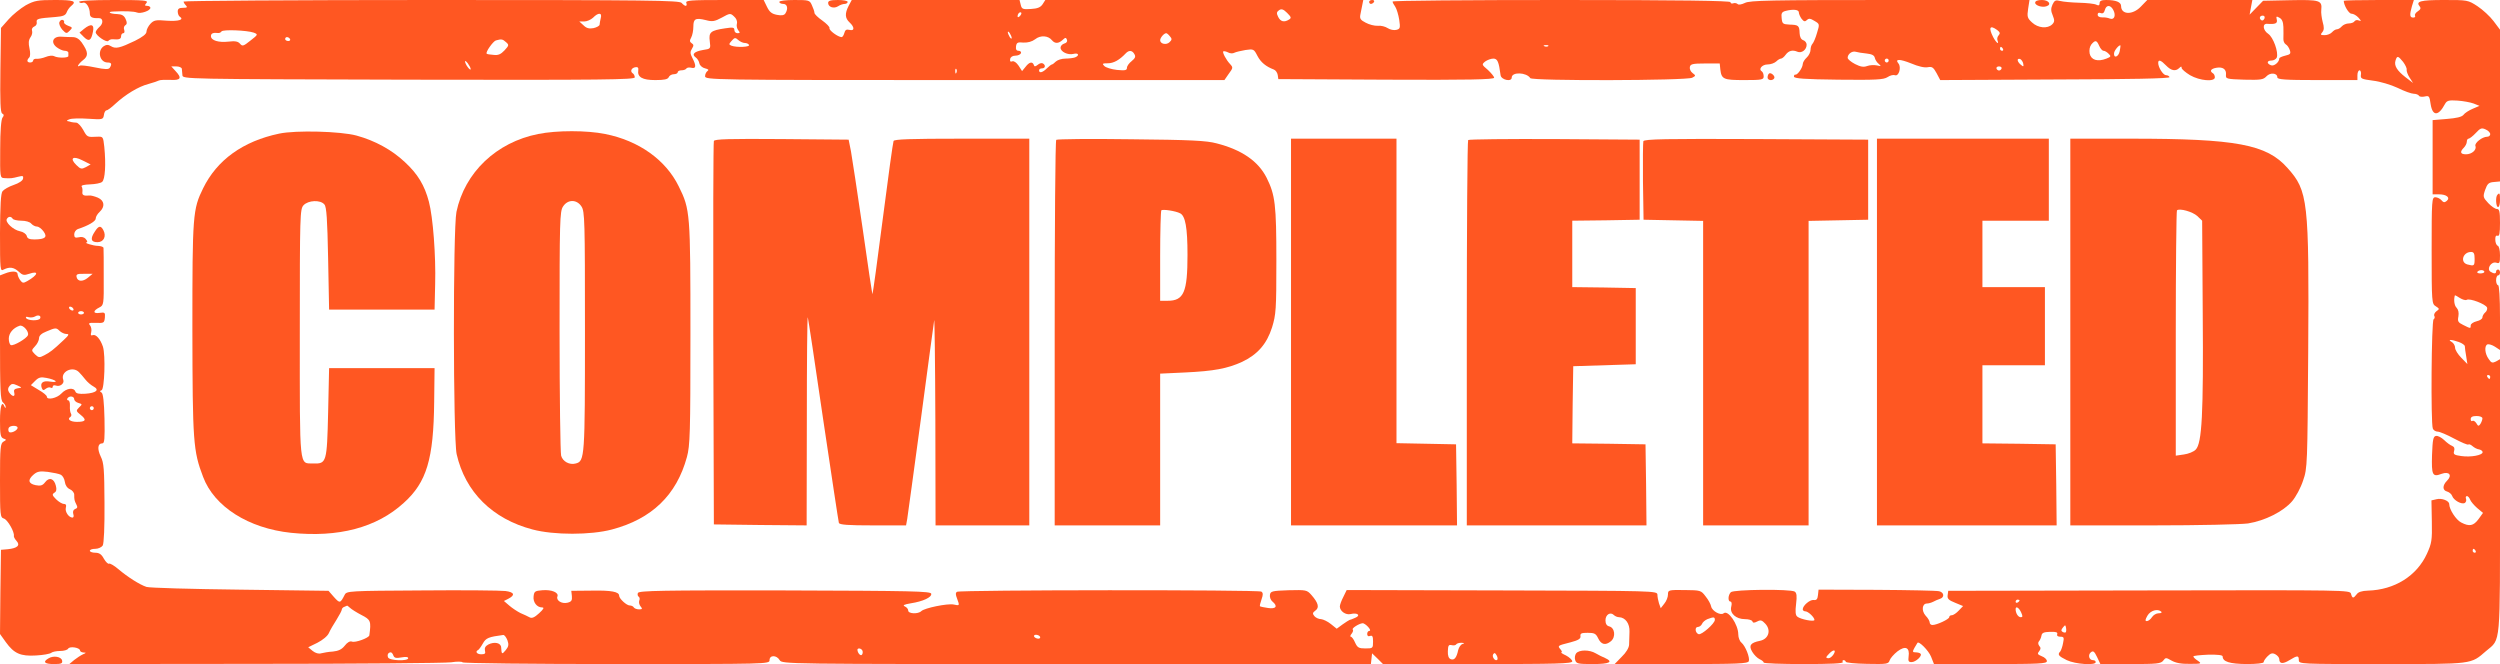<?xml version="1.0" standalone="no"?>
<!DOCTYPE svg PUBLIC "-//W3C//DTD SVG 20010904//EN"
 "http://www.w3.org/TR/2001/REC-SVG-20010904/DTD/svg10.dtd">
<svg version="1.0" xmlns="http://www.w3.org/2000/svg"
 width="1280pt" height="340pt" viewBox="0 0 1280 340"
 preserveAspectRatio="xMidYMid meet">
<g transform="translate(0,340) scale(0.1,-0.1)"
fill="#ff5722" stroke="none">
<path d="M132 3373 c-27 -16 -67 -48 -88 -72 l-39 -44 -3 -215 c-2 -163 0
-217 9 -223 10 -5 10 -11 2 -21 -7 -8 -12 -68 -12 -161 -1 -146 -1 -147 21
-149 33 -2 40 -1 71 7 24 6 28 5 25 -10 -2 -10 -21 -23 -48 -32 -24 -8 -50
-23 -57 -32 -9 -11 -12 -72 -13 -214 0 -192 1 -197 19 -187 30 15 52 12 77
-11 19 -18 27 -20 53 -11 52 18 47 -5 -9 -37 -21 -12 -25 -11 -37 5 -7 10 -13
24 -13 31 0 15 -29 17 -64 3 l-26 -10 0 -319 c0 -271 2 -320 15 -331 8 -7 15
-18 14 -24 0 -7 -2 -6 -6 2 -13 33 -23 4 -23 -72 0 -71 3 -85 17 -91 17 -6 17
-7 1 -16 -16 -9 -18 -29 -18 -199 0 -180 1 -189 20 -195 19 -6 55 -69 51 -89
-1 -5 5 -16 14 -26 20 -22 4 -37 -45 -42 l-35 -3 -3 -216 -2 -215 30 -42 c42
-58 75 -73 155 -68 36 2 71 8 78 14 6 5 27 9 45 9 19 0 37 5 41 12 9 14 61 5
61 -10 0 -5 8 -9 18 -10 14 0 14 -2 -3 -9 -11 -5 -31 -18 -45 -29 l-25 -21
950 1 c523 0 975 4 1005 8 30 5 56 4 58 0 2 -5 355 -9 788 -9 777 0 784 0 784
20 0 27 36 27 52 0 13 -20 24 -20 1520 -20 l1507 0 3 28 3 27 28 -27 28 -28
484 0 c405 0 485 2 485 14 0 7 -15 21 -32 30 -18 8 -29 16 -24 16 5 0 3 7 -4
15 -16 19 -17 19 50 36 42 11 54 19 52 32 -2 14 5 17 37 17 34 0 42 -4 53 -27
16 -34 38 -39 66 -16 26 22 20 69 -9 76 -13 3 -19 14 -19 31 0 29 25 45 43 27
6 -6 18 -11 26 -11 33 -1 56 -33 54 -75 -1 -22 -2 -52 -2 -66 -1 -16 -15 -40
-38 -62 l-36 -37 340 0 c291 0 342 2 347 15 6 18 -17 77 -38 95 -9 7 -16 26
-16 42 0 50 -52 127 -75 108 -15 -13 -59 11 -64 35 -2 11 -14 34 -28 51 -24
32 -26 32 -109 33 -82 1 -84 0 -84 -23 0 -13 -8 -34 -19 -47 l-18 -23 -9 25
c-4 13 -8 33 -8 44 -1 20 -9 20 -796 22 l-795 2 -17 -35 c-10 -19 -18 -41 -18
-49 0 -24 30 -45 55 -39 35 9 54 -7 24 -19 -13 -6 -26 -11 -29 -11 -3 -1 -19
-11 -36 -23 l-30 -22 -30 24 c-16 13 -39 24 -50 25 -12 0 -27 7 -34 15 -11 13
-10 18 5 29 21 15 15 39 -20 79 -24 27 -27 27 -117 25 -86 -3 -93 -5 -96 -24
-2 -11 4 -27 13 -34 29 -24 18 -39 -22 -33 -21 3 -40 7 -42 9 -2 2 2 18 8 35
9 25 8 34 -1 40 -16 10 -1542 9 -1558 -1 -8 -5 -8 -14 0 -34 14 -38 14 -38
-18 -31 -31 6 -149 -18 -165 -34 -16 -16 -67 -14 -67 3 0 8 -8 17 -17 21 -13
6 -5 10 30 16 64 10 108 31 105 49 -3 13 -95 15 -750 17 -627 1 -747 -1 -752
-13 -3 -7 -1 -16 4 -19 5 -3 7 -12 3 -20 -3 -9 0 -22 7 -30 10 -12 9 -15 -8
-15 -12 0 -24 5 -27 10 -3 6 -13 10 -21 10 -16 0 -54 35 -54 50 0 20 -39 28
-140 26 l-105 -1 3 -27 c2 -22 -2 -29 -23 -34 -29 -7 -59 12 -51 32 8 20 -29
36 -77 32 -38 -3 -42 -6 -45 -31 -4 -30 17 -57 43 -57 13 0 9 -8 -15 -30 -23
-21 -36 -27 -48 -21 -9 5 -30 15 -47 22 -16 8 -42 25 -57 38 l-28 24 22 11
c37 19 32 34 -14 40 -24 3 -216 5 -428 3 -373 -2 -385 -3 -395 -22 -23 -45
-25 -45 -55 -12 l-28 32 -454 6 c-249 3 -464 9 -478 14 -34 11 -97 51 -144 91
-21 18 -43 31 -48 28 -4 -3 -16 8 -26 25 -12 23 -24 31 -44 31 -16 0 -28 5
-28 10 0 6 12 10 28 10 15 0 32 8 38 17 6 11 10 95 9 218 -1 172 -3 205 -19
237 -19 40 -16 68 8 68 11 0 13 22 11 126 -2 86 -7 129 -15 134 -10 6 -10 8 0
12 15 5 21 179 7 223 -13 39 -36 65 -52 59 -10 -4 -12 1 -8 15 3 12 0 28 -6
35 -10 12 -6 14 30 13 41 -2 43 0 46 27 2 26 0 28 -28 24 -34 -5 -34 11 0 28
22 11 23 16 22 153 0 77 0 146 -1 151 0 6 -12 10 -27 11 -26 0 -78 17 -59 18
5 1 3 8 -5 17 -8 10 -21 13 -36 9 -18 -4 -23 -1 -23 15 0 11 8 23 18 27 55 18
92 40 92 54 0 9 9 24 20 34 29 27 25 58 -9 73 -17 7 -36 12 -43 11 -29 -3 -39
2 -36 19 1 9 0 22 -4 27 -4 6 13 10 43 11 26 1 55 6 62 13 15 12 20 89 11 179
-6 53 -6 53 -37 52 -50 -3 -51 -2 -71 35 -11 19 -26 36 -35 37 -9 0 -20 2 -26
3 -5 2 -14 4 -20 5 -5 1 -1 5 10 9 11 5 54 6 97 3 74 -5 76 -4 80 19 1 13 8
24 13 24 6 0 26 15 45 33 52 48 119 89 170 102 25 7 49 15 54 18 6 3 32 4 58
3 54 -3 61 9 26 46 l-21 23 26 0 c15 0 27 -6 28 -12 1 -7 2 -22 3 -33 1 -20 9
-20 1159 -23 1003 -2 1157 0 1157 12 0 8 -5 18 -11 21 -14 10 -6 28 15 31 11
2 16 -3 14 -15 -6 -36 21 -51 87 -51 47 0 64 4 69 15 3 8 15 15 26 15 11 0 20
5 20 10 0 6 9 10 19 10 11 0 22 4 25 9 3 5 15 7 26 4 24 -6 26 10 5 50 -12 23
-12 32 -2 48 10 16 9 21 -2 28 -10 7 -11 13 -2 29 6 11 11 36 11 56 0 40 11
46 64 33 33 -9 45 -7 82 13 41 23 44 23 62 6 12 -10 18 -25 15 -37 -3 -10 0
-26 7 -34 10 -12 9 -15 -4 -15 -9 0 -16 7 -16 16 0 14 -8 15 -47 9 -75 -11
-85 -20 -79 -66 5 -39 5 -39 -35 -45 -45 -8 -59 -22 -37 -38 9 -6 17 -20 19
-31 2 -10 15 -22 29 -25 17 -4 21 -8 12 -14 -6 -4 -12 -16 -12 -26 0 -19 23
-20 1329 -20 l1330 0 20 29 c25 34 25 35 9 53 -20 21 -40 59 -35 65 3 2 14 0
24 -5 10 -6 25 -7 33 -2 8 4 34 10 57 14 41 6 43 5 61 -30 17 -33 44 -55 84
-70 9 -3 18 -16 20 -28 l3 -21 553 -3 c420 -2 552 1 552 10 0 6 -15 24 -32 40
-32 27 -32 28 -14 43 11 8 30 15 42 15 21 0 28 -16 37 -85 3 -24 57 -36 57
-12 0 30 76 27 95 -3 9 -15 801 -13 829 2 19 10 19 11 2 24 -10 7 -16 21 -14
31 3 15 14 18 78 18 l75 0 3 -30 c6 -51 16 -55 123 -55 91 0 99 2 99 19 0 11
-4 22 -10 26 -18 11 2 35 30 35 16 0 35 7 44 15 8 8 19 15 25 15 5 0 16 9 23
19 16 22 36 27 61 16 21 -9 47 10 47 36 0 10 -8 20 -17 23 -12 4 -18 17 -19
36 -1 39 -6 43 -51 44 -35 2 -38 4 -41 33 -3 25 1 32 20 37 38 10 68 7 68 -7
0 -7 6 -22 14 -33 12 -15 17 -16 27 -7 10 10 18 9 39 -4 27 -16 27 -16 13 -62
-7 -25 -18 -50 -23 -55 -6 -6 -10 -20 -10 -31 0 -12 -9 -30 -20 -40 -11 -10
-20 -25 -20 -34 -1 -19 -28 -57 -38 -53 -4 1 -7 -4 -7 -10 0 -10 54 -14 228
-16 191 -2 231 0 251 13 13 9 30 13 38 10 20 -8 34 41 18 60 -20 24 6 24 66 0
35 -15 69 -23 85 -19 21 4 28 -1 44 -30 l19 -36 588 3 c386 1 587 5 586 12 -2
6 -10 10 -18 10 -14 0 -40 39 -40 63 0 19 14 14 40 -13 26 -27 49 -32 68 -13
9 9 12 9 12 0 0 -6 20 -23 43 -37 50 -29 127 -35 127 -11 0 8 -4 18 -10 21
-18 11 -11 23 18 28 33 6 52 -8 49 -36 -2 -21 3 -22 94 -25 84 -2 97 0 113 17
19 21 56 18 56 -5 0 -11 37 -14 205 -14 l205 0 0 25 c0 14 5 25 11 25 5 0 9
-10 7 -22 -3 -21 2 -23 62 -31 35 -4 92 -21 126 -37 34 -17 71 -30 82 -30 12
0 24 -5 27 -10 3 -6 17 -7 30 -4 22 5 24 2 30 -40 10 -62 40 -61 73 1 10 18
19 21 64 18 29 -2 67 -9 83 -15 l30 -12 -35 -15 c-19 -8 -41 -22 -47 -31 -9
-11 -36 -17 -85 -21 l-73 -6 0 -190 0 -190 32 0 c40 0 60 -17 40 -34 -11 -9
-17 -8 -27 4 -7 8 -21 15 -31 15 -18 0 -19 -13 -19 -273 0 -266 1 -273 21
-285 20 -13 20 -14 3 -26 -9 -7 -14 -18 -10 -24 3 -6 2 -13 -4 -17 -11 -7 -15
-531 -4 -559 3 -9 15 -16 25 -16 10 0 48 -16 85 -36 36 -19 68 -33 72 -30 3 3
12 0 21 -8 9 -8 24 -16 34 -17 10 -2 18 -8 18 -14 0 -16 -61 -27 -109 -20 -37
5 -42 9 -37 26 4 13 1 21 -10 26 -9 3 -28 17 -41 30 -14 13 -32 23 -42 21 -14
-3 -17 -18 -20 -97 -3 -104 2 -115 49 -97 39 14 56 -7 28 -35 -25 -25 -24 -50
1 -56 10 -3 22 -13 25 -22 7 -22 49 -46 65 -36 6 4 9 13 6 21 -3 8 -1 14 5 14
5 0 12 -8 16 -18 3 -9 20 -29 36 -43 l30 -25 -23 -32 c-26 -35 -47 -39 -89
-17 -26 13 -61 67 -61 94 0 17 -38 32 -65 25 l-26 -6 2 -108 c2 -97 -1 -112
-25 -165 -52 -114 -166 -185 -302 -189 -31 -1 -50 -7 -58 -19 -17 -22 -22 -22
-29 3 -5 19 -21 19 -1033 17 l-1029 -2 -3 -22 c-3 -18 5 -26 38 -39 l41 -17
-22 -23 c-12 -13 -28 -24 -36 -24 -7 0 -13 -4 -13 -10 0 -10 -63 -40 -86 -40
-8 0 -14 6 -14 13 0 7 -9 23 -21 35 -22 25 -18 62 7 62 8 0 22 4 32 9 9 5 25
12 35 15 24 8 21 33 -5 39 -13 3 -157 6 -320 7 l-297 1 -3 -28 c-2 -21 -8 -27
-22 -25 -18 3 -56 -28 -56 -48 0 -5 6 -10 13 -10 15 0 47 -31 47 -44 0 -11
-72 3 -88 17 -9 7 -11 25 -6 65 5 41 3 56 -7 63 -22 14 -313 11 -327 -3 -15
-15 -16 -48 -2 -48 6 0 8 -11 4 -26 -9 -34 24 -64 70 -64 19 0 36 -5 38 -11 3
-9 9 -9 25 -1 17 9 24 7 41 -11 32 -34 17 -79 -27 -88 -49 -10 -59 -24 -39
-57 9 -15 25 -31 37 -37 12 -5 21 -13 21 -17 0 -5 93 -8 206 -8 134 0 203 3
199 10 -3 6 -1 10 4 10 6 0 11 -4 11 -8 0 -5 49 -10 109 -11 101 -2 110 -1
116 18 3 10 21 31 40 46 41 31 64 20 57 -27 -3 -23 0 -28 15 -28 22 0 57 33
46 43 -3 4 -15 7 -25 7 -16 0 -17 3 -6 23 7 12 14 23 15 25 6 13 57 -38 70
-70 l15 -38 289 0 c252 0 289 2 289 15 0 9 -12 20 -26 25 -22 9 -24 13 -14 25
9 11 10 19 1 28 -6 8 -7 17 -2 23 5 5 11 18 13 28 2 16 12 20 44 21 31 1 40
-2 37 -12 -3 -8 3 -13 16 -13 18 0 20 -4 14 -32 -3 -18 -10 -37 -14 -43 -16
-16 -10 -24 33 -45 44 -21 148 -28 148 -10 0 6 -6 10 -14 10 -20 0 -27 27 -11
40 12 10 18 5 32 -24 l17 -36 154 0 c136 0 156 2 168 18 12 16 14 16 42 0 21
-12 50 -18 94 -17 60 0 62 1 41 16 -13 8 -23 18 -23 22 0 4 34 7 75 9 51 1 75
-2 75 -9 0 -27 36 -38 123 -39 51 0 87 4 87 10 0 6 9 19 20 30 16 16 25 18 40
10 11 -6 20 -17 20 -25 0 -24 18 -26 52 -5 41 25 48 25 48 0 0 -20 7 -20 426
-20 471 0 453 -2 533 67 76 64 71 13 71 793 l0 701 -21 -12 c-18 -9 -24 -7
-37 13 -20 27 -23 68 -6 75 7 2 24 -3 38 -12 l26 -17 0 166 c0 104 -4 166 -10
166 -5 0 -10 11 -10 25 0 14 5 25 10 25 6 0 10 7 10 15 0 8 -4 15 -10 15 -5 0
-10 -4 -10 -10 0 -12 -10 -13 -29 -1 -21 14 4 54 30 46 17 -6 19 -1 19 38 0
26 -5 47 -12 49 -6 2 -12 16 -12 30 -1 17 3 24 11 21 10 -4 13 12 13 66 0 58
-3 71 -16 71 -9 0 -29 14 -44 30 -27 29 -28 33 -16 68 11 31 18 38 44 40 l32
3 0 389 0 388 -33 44 c-18 24 -55 58 -82 76 -49 32 -51 32 -172 32 -121 0
-146 -7 -124 -33 7 -9 4 -16 -10 -25 -11 -7 -17 -17 -14 -22 3 -6 -1 -10 -9
-10 -18 0 -20 12 -7 58 l10 32 -180 0 c-98 0 -179 -2 -179 -4 0 -23 26 -66 39
-66 10 0 26 -9 36 -20 15 -17 16 -20 3 -15 -9 4 -19 2 -23 -4 -3 -6 -17 -11
-29 -11 -13 0 -29 -7 -36 -15 -7 -8 -18 -15 -25 -15 -7 0 -18 -7 -25 -15 -7
-8 -24 -15 -37 -15 -22 0 -24 2 -13 15 10 12 10 25 2 53 -5 20 -9 48 -7 62 5
48 -7 52 -158 49 l-140 -3 -34 -35 -35 -36 7 38 7 37 -269 0 -269 0 -33 -34
c-42 -44 -101 -42 -101 3 0 20 -26 31 -77 31 -24 0 -33 -5 -33 -16 0 -12 -5
-14 -17 -8 -10 5 -49 9 -88 10 -38 1 -82 5 -97 9 -23 6 -29 3 -39 -18 -9 -20
-9 -33 1 -56 10 -25 10 -33 -3 -46 -24 -23 -72 -19 -103 10 -24 22 -26 29 -20
70 l7 45 -714 0 c-610 0 -719 -2 -743 -15 -17 -8 -32 -11 -37 -6 -5 5 -16 7
-23 4 -8 -3 -14 0 -14 6 0 7 -255 11 -865 11 -476 0 -865 -3 -865 -8 0 -4 6
-16 14 -27 7 -11 16 -41 20 -66 6 -42 5 -47 -15 -52 -12 -3 -32 1 -44 9 -12 8
-35 14 -51 12 -16 -1 -44 6 -62 16 -26 13 -31 21 -27 41 3 14 7 36 10 50 l5
25 -814 0 -814 0 -14 -22 c-11 -16 -26 -22 -60 -24 -42 -3 -47 0 -52 22 l-6
24 -430 0 -429 0 -16 -30 c-20 -39 -19 -63 5 -85 26 -24 26 -45 -1 -38 -15 4
-22 0 -26 -16 -3 -11 -9 -21 -14 -21 -18 0 -66 35 -62 46 2 6 -15 23 -37 39
-22 15 -40 33 -40 39 0 7 -6 24 -13 39 -11 26 -15 27 -89 27 -46 0 -78 -4 -78
-10 0 -5 9 -10 20 -10 21 0 27 -24 11 -49 -6 -9 -19 -12 -43 -7 -26 5 -38 14
-51 41 l-17 35 -201 0 c-175 0 -200 -2 -195 -15 3 -8 2 -15 -3 -15 -5 0 -14 7
-21 15 -11 13 -166 15 -1281 15 -698 0 -1269 -4 -1269 -8 0 -4 5 -13 12 -20 9
-9 6 -12 -15 -12 -20 0 -27 -5 -27 -19 0 -11 5 -23 10 -26 25 -16 -6 -25 -66
-21 -56 5 -66 3 -84 -16 -11 -12 -20 -30 -20 -40 0 -12 -19 -27 -59 -47 -77
-37 -99 -42 -122 -28 -14 9 -24 9 -37 1 -36 -23 -22 -84 19 -84 20 0 23 -8 11
-27 -6 -9 -23 -9 -76 2 -38 8 -73 12 -77 9 -20 -12 -7 10 16 28 29 22 27 42
-7 91 -13 18 -28 27 -46 27 -15 0 -40 1 -56 2 -43 4 -59 -27 -27 -53 13 -10
32 -19 42 -19 10 0 19 -4 19 -10 0 -5 0 -13 0 -17 0 -10 -53 -11 -72 -1 -10 5
-28 3 -45 -4 -15 -6 -36 -10 -45 -9 -10 1 -18 -3 -18 -8 0 -6 -7 -11 -15 -11
-17 0 -20 11 -5 26 5 5 6 24 1 46 -6 27 -5 42 5 57 8 10 11 26 8 34 -3 8 2 17
11 21 9 3 15 13 13 22 -3 18 5 20 96 27 38 3 51 8 57 23 4 11 14 26 23 33 30
25 16 31 -83 31 -89 0 -104 -3 -149 -27z m10688 -24 c15 -28 5 -53 -18 -44 -9
4 -27 7 -39 6 -14 0 -23 5 -23 14 0 9 6 12 16 8 10 -4 17 1 21 16 7 27 29 27
43 0z m-4220 -49 c-25 -16 -44 -11 -56 14 -9 18 -8 25 5 34 12 8 22 5 41 -14
21 -21 23 -26 10 -34z m-1378 18 c-7 -7 -12 -8 -12 -2 0 14 12 26 19 19 2 -3
-1 -11 -7 -17z m-2146 -10 c-3 -13 -6 -28 -6 -34 0 -6 -14 -14 -31 -18 -22 -4
-36 -1 -51 14 l-22 20 25 0 c14 0 34 9 45 19 27 28 48 27 40 -1z m8518 -3 c-4
-8 -10 -12 -15 -9 -14 8 -10 24 6 24 9 0 12 -6 9 -15z m97 -43 c1 -20 0 -47 0
-59 -1 -12 4 -25 12 -30 8 -4 17 -18 21 -30 6 -18 2 -22 -24 -28 -16 -4 -30
-10 -30 -14 0 -19 -27 -42 -43 -35 -23 9 -21 24 3 24 11 0 23 7 27 15 10 27
-18 105 -44 122 -27 18 -31 53 -5 51 42 -3 54 2 49 22 -4 17 -2 18 14 9 13 -7
19 -21 20 -47z m-1465 -16 c14 -11 16 -17 7 -27 -6 -6 -9 -18 -6 -25 10 -26
-6 -14 -22 16 -25 49 -17 64 21 36z m-8927 -13 c23 -9 23 -10 -17 -41 -36 -29
-41 -30 -53 -16 -10 12 -25 15 -58 11 -52 -6 -91 6 -91 28 0 14 11 19 37 16 6
-1 14 3 17 8 7 11 130 6 165 -6z m3881 -28 c0 -5 -5 -3 -10 5 -5 8 -10 20 -10
25 0 6 5 3 10 -5 5 -8 10 -19 10 -25z m810 9 c11 -12 11 -18 -2 -30 -16 -16
-48 -9 -48 10 0 13 20 36 31 36 4 0 12 -7 19 -16z m-604 -20 c15 -18 33 -18
54 1 15 14 18 14 23 1 3 -8 -2 -16 -14 -19 -10 -3 -19 -12 -19 -21 0 -21 37
-39 66 -32 26 7 33 -8 8 -18 -9 -3 -31 -6 -49 -6 -19 0 -40 -7 -49 -15 -8 -8
-17 -15 -20 -15 -3 0 -15 -9 -26 -20 -22 -22 -40 -26 -40 -10 0 6 7 10 15 10
17 0 20 16 5 25 -6 4 -18 1 -27 -7 -13 -10 -17 -10 -20 0 -7 18 -23 15 -42
-10 l-18 -22 -18 28 c-11 16 -24 25 -32 22 -10 -4 -13 0 -11 12 2 10 12 17 27
17 13 0 26 6 28 13 3 6 -3 12 -12 12 -11 0 -15 7 -13 23 3 19 8 22 38 19 23
-1 44 5 60 17 27 22 67 19 86 -5z m-3901 6 c3 -5 -1 -10 -9 -10 -9 0 -16 5
-16 10 0 6 4 10 9 10 6 0 13 -4 16 -10z m2328 -20 c9 0 19 -4 22 -10 7 -11
-63 -14 -90 -4 -14 6 -14 8 1 25 15 17 19 18 34 4 9 -8 24 -15 33 -15z m-1222
4 c16 -14 15 -17 -8 -42 -19 -20 -32 -26 -56 -23 -18 1 -34 4 -35 6 -8 7 33
64 47 68 29 8 34 7 52 -9z m8157 -19 c6 -14 16 -25 22 -25 7 0 18 -7 26 -15
14 -13 12 -16 -11 -25 -46 -18 -79 -7 -86 26 -3 18 0 35 9 47 20 23 27 22 40
-8z m-2821 -1 c-3 -3 -12 -4 -19 -1 -8 3 -5 6 6 6 11 1 17 -2 13 -5z m2926
-26 c-6 -30 -32 -39 -29 -10 1 14 27 45 33 39 0 -1 -1 -14 -4 -29z m-598 12
c3 -5 1 -10 -4 -10 -6 0 -11 5 -11 10 0 6 2 10 4 10 3 0 8 -4 11 -10z m-4447
-27 c8 -13 4 -21 -14 -36 -13 -10 -24 -25 -24 -34 0 -13 -9 -15 -51 -11 -28 3
-57 12 -65 20 -12 12 -10 14 18 14 30 0 60 17 92 51 16 17 33 16 44 -4z m3749
3 c27 -3 39 -9 42 -22 2 -10 11 -24 20 -31 14 -12 13 -13 -9 -8 -14 3 -37 2
-50 -3 -19 -7 -34 -4 -62 10 -21 11 -38 25 -38 32 0 20 23 36 41 31 10 -3 35
-7 56 -9z m2747 -43 c11 -15 20 -33 18 -40 -1 -7 5 -25 15 -40 l18 -28 -38 29
c-45 35 -60 60 -52 86 8 26 13 25 39 -7z m-2634 7 c0 -5 -4 -10 -10 -10 -5 0
-10 5 -10 10 0 6 5 10 10 10 6 0 10 -4 10 -10z m689 -16 c3 -16 1 -17 -13 -5
-19 16 -21 34 -3 29 6 -3 14 -13 16 -24z m-7949 -28 c0 -5 -7 -1 -15 10 -8 10
-14 24 -14 29 0 6 6 1 14 -9 8 -11 15 -24 15 -30z m7838 3 c-2 -6 -8 -10 -13
-10 -5 0 -11 4 -13 10 -2 6 4 11 13 11 9 0 15 -5 13 -11z m-5351 -21 c-3 -8
-6 -5 -6 6 -1 11 2 17 5 13 3 -3 4 -12 1 -19z m7853 -315 c0 -7 -7 -13 -15
-13 -26 0 -66 -32 -61 -47 8 -20 -18 -43 -48 -43 -29 0 -33 12 -11 34 8 8 15
22 15 30 0 9 4 16 9 16 5 0 22 13 37 29 23 25 30 28 51 18 12 -5 23 -16 23
-24z m-12311 -169 c-21 -11 -27 -10 -48 11 -36 35 -18 49 31 24 l42 -21 -25
-14z m-374 -264 c3 -5 23 -10 44 -10 22 0 44 -6 51 -15 7 -8 20 -15 29 -15 9
0 24 -11 34 -25 21 -29 9 -40 -45 -41 -27 0 -38 4 -41 18 -3 10 -18 21 -35 24
-35 7 -77 47 -67 63 8 14 22 14 30 1z m12605 -205 c0 -37 -2 -38 -37 -29 -39
11 -23 64 19 64 14 0 18 -8 18 -35z m50 -67 c0 -4 -9 -8 -21 -8 -11 0 -18 4
-15 8 3 5 12 9 21 9 8 0 15 -4 15 -9z m-12270 -30 c-27 -22 -53 -20 -58 4 -3
14 5 17 39 16 l43 0 -24 -20z m12180 -113 c15 9 97 -22 104 -40 2 -7 -2 -19
-10 -25 -8 -7 -14 -18 -14 -25 0 -8 -13 -16 -30 -20 -16 -4 -30 -13 -30 -21 0
-17 0 -17 -38 2 -27 13 -30 19 -25 44 3 19 0 34 -9 44 -12 11 -16 41 -9 64 1
1 12 -5 26 -14 13 -8 29 -13 35 -9z m-12255 -45 c3 -5 2 -10 -4 -10 -5 0 -13
5 -16 10 -3 6 -2 10 4 10 5 0 13 -4 16 -10z m55 -22 c0 -4 -7 -8 -15 -8 -8 0
-15 4 -15 8 0 5 7 9 15 9 8 0 15 -4 15 -9z m-225 -29 c-8 -13 -62 -11 -71 2
-4 7 0 9 12 5 11 -3 26 -1 34 4 16 10 33 3 25 -11z m-62 -85 c-6 -17 -73 -56
-87 -51 -6 2 -11 17 -11 33 0 28 22 55 55 66 18 7 50 -30 43 -48z m163 21 c9
-8 24 -15 34 -15 16 0 13 -6 -15 -32 -54 -51 -69 -62 -98 -77 -25 -13 -29 -13
-48 5 -19 20 -19 20 1 42 11 11 20 30 20 41 0 12 12 24 38 34 47 20 50 20 68
2z m12283 -56 c17 -6 31 -16 31 -22 0 -7 3 -30 7 -52 l6 -39 -31 32 c-18 18
-32 41 -32 52 0 10 -8 24 -17 29 -24 14 -4 14 36 0z m-12185 -154 c8 -8 23
-25 33 -38 10 -13 29 -29 42 -36 32 -17 14 -33 -42 -37 -33 -2 -47 1 -51 11
-8 23 -46 18 -72 -10 -22 -24 -74 -35 -74 -16 0 6 -18 21 -41 34 l-41 25 22
22 c18 18 29 21 58 15 48 -9 67 -26 20 -19 -38 7 -54 -6 -44 -33 5 -12 9 -13
21 -3 8 6 19 9 25 5 5 -3 10 -1 10 5 0 7 7 9 16 6 21 -8 45 11 38 29 -16 41
47 73 80 40z m12346 -25 c0 -5 -2 -10 -4 -10 -3 0 -8 5 -11 10 -3 6 -1 10 4
10 6 0 11 -4 11 -10z m-12659 -58 c-17 -3 -22 -8 -18 -23 6 -23 -11 -21 -27 3
-7 12 -6 21 3 32 10 12 17 13 39 3 26 -12 26 -12 3 -15z m289 -56 c0 -7 10
-16 21 -19 21 -6 21 -7 4 -23 -17 -17 -16 -19 9 -39 31 -25 25 -35 -20 -35
-34 0 -52 14 -34 25 6 4 7 12 3 18 -4 6 -6 24 -5 39 1 15 -3 28 -8 28 -6 0 -8
5 -5 10 9 15 35 12 35 -4z m100 -46 c0 -5 -4 -10 -10 -10 -5 0 -10 5 -10 10 0
6 5 10 10 10 6 0 10 -4 10 -10z m12230 -52 c0 -7 -5 -20 -10 -28 -9 -13 -12
-13 -21 3 -6 9 -14 15 -20 12 -5 -4 -9 1 -9 9 0 11 9 16 30 16 17 0 30 -5 30
-12z m-12620 -48 c0 -15 -38 -32 -45 -20 -3 5 -3 15 0 20 8 13 45 13 45 0z
m222 -241 c9 -5 18 -21 20 -36 2 -17 12 -32 26 -38 12 -5 22 -18 22 -27 0 -27
1 -31 11 -51 7 -13 6 -19 -6 -23 -10 -4 -13 -13 -10 -25 4 -11 2 -19 -4 -19
-19 0 -39 30 -34 50 4 14 0 20 -10 20 -9 0 -27 11 -40 24 -20 20 -21 25 -9 33
11 6 13 17 8 36 -9 37 -34 46 -55 18 -13 -17 -23 -20 -49 -15 -38 8 -41 28 -9
55 18 15 31 18 72 13 28 -4 58 -10 67 -15z m12363 -389 c3 -5 1 -10 -4 -10 -6
0 -11 5 -11 10 0 6 2 10 4 10 3 0 8 -4 11 -10z m-2335 -254 c0 -3 -4 -8 -10
-11 -5 -3 -10 -1 -10 4 0 6 5 11 10 11 6 0 10 -2 10 -4z m-8548 -38 c7 -7 34
-24 59 -37 47 -24 50 -31 40 -104 -2 -13 -72 -39 -89 -32 -10 4 -24 -4 -37
-21 -15 -19 -32 -27 -61 -30 -21 -1 -48 -6 -60 -9 -12 -4 -29 1 -43 12 l-23
19 47 23 c27 14 52 34 59 50 6 14 24 45 39 68 15 24 27 47 27 52 0 5 6 12 13
14 6 3 13 6 14 6 1 1 8 -5 15 -11z m8556 -23 c9 -20 9 -25 -2 -25 -13 0 -26
20 -26 41 0 18 17 8 28 -16z m718 3 c4 -5 -2 -8 -14 -8 -12 0 -27 -9 -34 -20
-7 -11 -19 -20 -26 -20 -10 0 -9 7 3 28 16 27 53 37 71 20z m-2286 -42 c0 -18
-68 -78 -83 -73 -18 6 -21 37 -4 37 8 0 17 7 21 15 3 9 16 20 28 25 32 12 38
12 38 -4z m-1775 -36 c10 -11 13 -20 7 -20 -7 0 -12 -7 -12 -16 0 -10 6 -14
15 -10 12 4 15 -3 15 -29 0 -34 -1 -35 -39 -35 -34 0 -41 4 -53 30 -7 17 -17
30 -22 30 -4 0 -3 7 4 15 7 9 10 18 6 22 -6 6 31 30 50 32 6 1 19 -8 29 -19z
m3572 -27 c-3 -3 -11 -2 -17 2 -8 5 -7 11 2 22 12 15 13 14 16 -1 2 -10 1 -20
-1 -23z m-7979 -41 c8 -22 6 -33 -9 -51 -19 -23 -21 -22 -23 14 -1 24 -35 31
-66 15 -15 -8 -20 -18 -17 -31 4 -15 0 -19 -19 -19 -22 0 -33 14 -16 22 4 2
15 17 24 33 16 29 30 34 105 44 6 0 15 -12 21 -27z m2727 18 c3 -5 -1 -10 -9
-10 -8 0 -18 5 -21 10 -3 6 1 10 9 10 8 0 18 -4 21 -10z m2164 -37 c-9 -2 -19
-16 -23 -31 -8 -39 -20 -54 -38 -47 -11 4 -16 18 -15 41 1 29 4 34 19 31 10
-3 21 -1 24 4 3 5 15 8 27 8 15 -1 17 -3 6 -6z m-3074 -33 c3 -5 3 -15 -1 -21
-6 -11 -23 6 -24 24 0 10 18 9 25 -3z m4973 -20 c-7 -11 -18 -20 -25 -20 -17
0 -16 5 3 24 22 23 37 20 22 -4z m-7374 -6 c5 -13 14 -15 41 -10 22 4 35 3 35
-4 0 -16 -97 -13 -103 4 -6 14 1 26 14 26 4 0 10 -7 13 -16z m5652 -22 c-10
-10 -29 15 -21 28 6 9 10 8 17 -4 6 -10 7 -20 4 -24z"/>
<path d="M405 3390 c3 -5 12 -7 20 -4 15 6 35 -24 35 -55 0 -19 11 -25 47 -24
21 1 23 -27 3 -44 -11 -10 -20 -22 -20 -28 0 -17 58 -56 65 -44 4 5 14 9 23 8
32 -3 42 1 42 16 0 8 5 15 11 15 6 0 8 7 5 17 -4 9 -1 20 6 24 9 6 9 14 1 32
-8 18 -20 24 -43 25 -38 1 -54 12 -19 13 58 3 105 1 120 -5 19 -8 69 9 69 24
0 5 -7 10 -16 10 -14 0 -14 3 -4 15 11 13 -9 15 -169 15 -113 0 -180 -4 -176
-10z"/>
<path d="M4240 3385 c0 -21 29 -31 51 -17 10 7 26 12 34 12 8 0 15 5 15 10 0
6 -22 10 -50 10 -38 0 -50 -4 -50 -15z"/>
<path d="M7010 3390 c0 -5 4 -10 9 -10 6 0 13 5 16 10 3 6 -1 10 -9 10 -9 0
-16 -4 -16 -10z"/>
<path d="M10420 3386 c0 -14 36 -26 58 -18 28 9 11 32 -23 32 -23 0 -35 -5
-35 -14z"/>
<path d="M304 3286 c-3 -8 4 -25 15 -38 20 -21 22 -21 38 -5 15 15 15 17 -8
25 -13 5 -23 13 -21 18 2 5 -1 10 -7 12 -6 2 -14 -3 -17 -12z"/>
<path d="M430 3252 l-23 -19 22 -22 c26 -26 38 -20 47 27 8 38 -10 43 -46 14z"/>
<path d="M9057 3023 c-4 -3 -7 -12 -7 -20 0 -15 26 -18 34 -4 7 11 -18 33 -27
24z"/>
<path d="M1430 2716 c-186 -39 -319 -135 -390 -280 -53 -108 -55 -134 -55
-721 1 -579 4 -623 55 -757 57 -152 232 -263 450 -286 242 -25 438 26 577 153
118 106 153 225 156 518 l2 172 -270 0 -270 0 -5 -227 c-6 -256 -8 -263 -76
-261 -73 2 -69 -39 -69 667 0 609 1 635 19 655 24 26 87 29 107 4 11 -12 15
-76 19 -277 l5 -261 270 0 270 0 3 130 c4 145 -11 343 -32 422 -22 84 -57 142
-123 203 -67 63 -153 110 -248 136 -82 22 -309 28 -395 10z"/>
<path d="M2756 2714 c-214 -42 -377 -197 -419 -399 -18 -89 -17 -1157 1 -1240
44 -194 183 -332 389 -386 109 -29 297 -29 406 0 204 54 331 176 384 371 16
59 18 120 18 630 0 621 -1 637 -60 756 -66 135 -204 234 -377 268 -93 19 -248
19 -342 0z m221 -371 c17 -25 18 -70 18 -638 0 -648 -1 -666 -47 -678 -32 -9
-67 10 -75 40 -4 15 -8 303 -8 638 0 568 1 613 18 638 24 37 70 37 94 0z"/>
<path d="M3655 2678 c-3 -7 -4 -452 -3 -988 l3 -975 238 -3 237 -2 1 537 c0
296 2 534 5 528 2 -5 38 -242 79 -525 42 -283 78 -521 80 -527 3 -10 47 -13
174 -13 l170 0 6 33 c3 17 34 248 70 512 35 264 66 491 68 505 2 14 5 -217 6
-512 l1 -538 240 0 240 0 0 990 0 990 -345 0 c-267 0 -347 -3 -350 -12 -3 -7
-28 -186 -55 -397 -27 -211 -51 -385 -53 -387 -1 -2 -24 149 -50 334 -27 185
-54 364 -60 397 l-12 60 -343 3 c-269 2 -344 0 -347 -10z"/>
<path d="M5408 2684 c-5 -4 -8 -450 -8 -991 l0 -983 270 0 270 0 0 388 0 389
128 6 c148 7 216 20 291 54 80 38 127 92 154 177 20 66 22 89 22 341 0 287 -6
337 -50 425 -43 85 -127 143 -256 176 -52 14 -132 18 -439 21 -206 3 -378 1
-382 -3z m634 -376 c27 -13 38 -73 38 -213 0 -192 -19 -235 -102 -235 l-38 0
0 228 c0 126 3 231 6 235 7 7 73 -3 96 -15z"/>
<path d="M6610 1700 l0 -990 425 0 425 0 -2 208 -3 207 -152 3 -153 3 0 779 0
780 -270 0 -270 0 0 -990z"/>
<path d="M7517 2683 c-4 -3 -7 -449 -7 -990 l0 -983 460 0 460 0 -2 208 -3
207 -188 3 -187 2 2 198 3 197 160 5 160 5 0 195 0 195 -162 3 -163 2 0 170 0
170 173 2 172 3 0 205 0 205 -436 3 c-239 1 -439 -1 -442 -5z"/>
<path d="M8414 2677 c-2 -7 -3 -100 -2 -207 l3 -195 153 -3 152 -3 0 -779 0
-780 270 0 270 0 0 780 0 779 153 3 152 3 0 205 0 205 -573 3 c-460 2 -574 0
-578 -11z"/>
<path d="M9610 1700 l0 -990 460 0 460 0 -2 208 -3 207 -187 3 -188 2 0 200 0
200 160 0 160 0 0 200 0 200 -160 0 -160 0 0 170 0 170 170 0 170 0 0 210 0
210 -440 0 -440 0 0 -990z"/>
<path d="M10600 1700 l0 -990 423 0 c237 0 450 5 487 10 87 14 180 61 225 113
20 23 45 70 57 107 22 63 22 80 26 659 5 776 -1 824 -106 941 -107 121 -261
150 -804 150 l-308 0 0 -990z m650 594 l25 -24 3 -474 c4 -516 -4 -666 -36
-698 -10 -11 -38 -22 -61 -25 l-41 -6 0 625 c0 344 3 627 6 631 13 12 80 -7
104 -29z"/>
<path d="M12787 2403 c-11 -10 -8 -63 3 -63 6 0 10 16 10 35 0 36 -2 40 -13
28z"/>
<path d="M486 2215 c-25 -37 -21 -55 13 -55 32 0 47 30 30 62 -13 24 -24 23
-43 -7z"/>
<path d="M8070 55 c-6 -8 -9 -23 -5 -35 6 -18 14 -20 91 -20 85 0 106 11 62
31 -13 5 -34 16 -48 24 -32 19 -84 19 -100 0z"/>
<path d="M248 29 c-31 -18 -20 -29 28 -29 38 0 45 3 42 18 -4 20 -45 27 -70
11z"/>
</g>
</svg>

